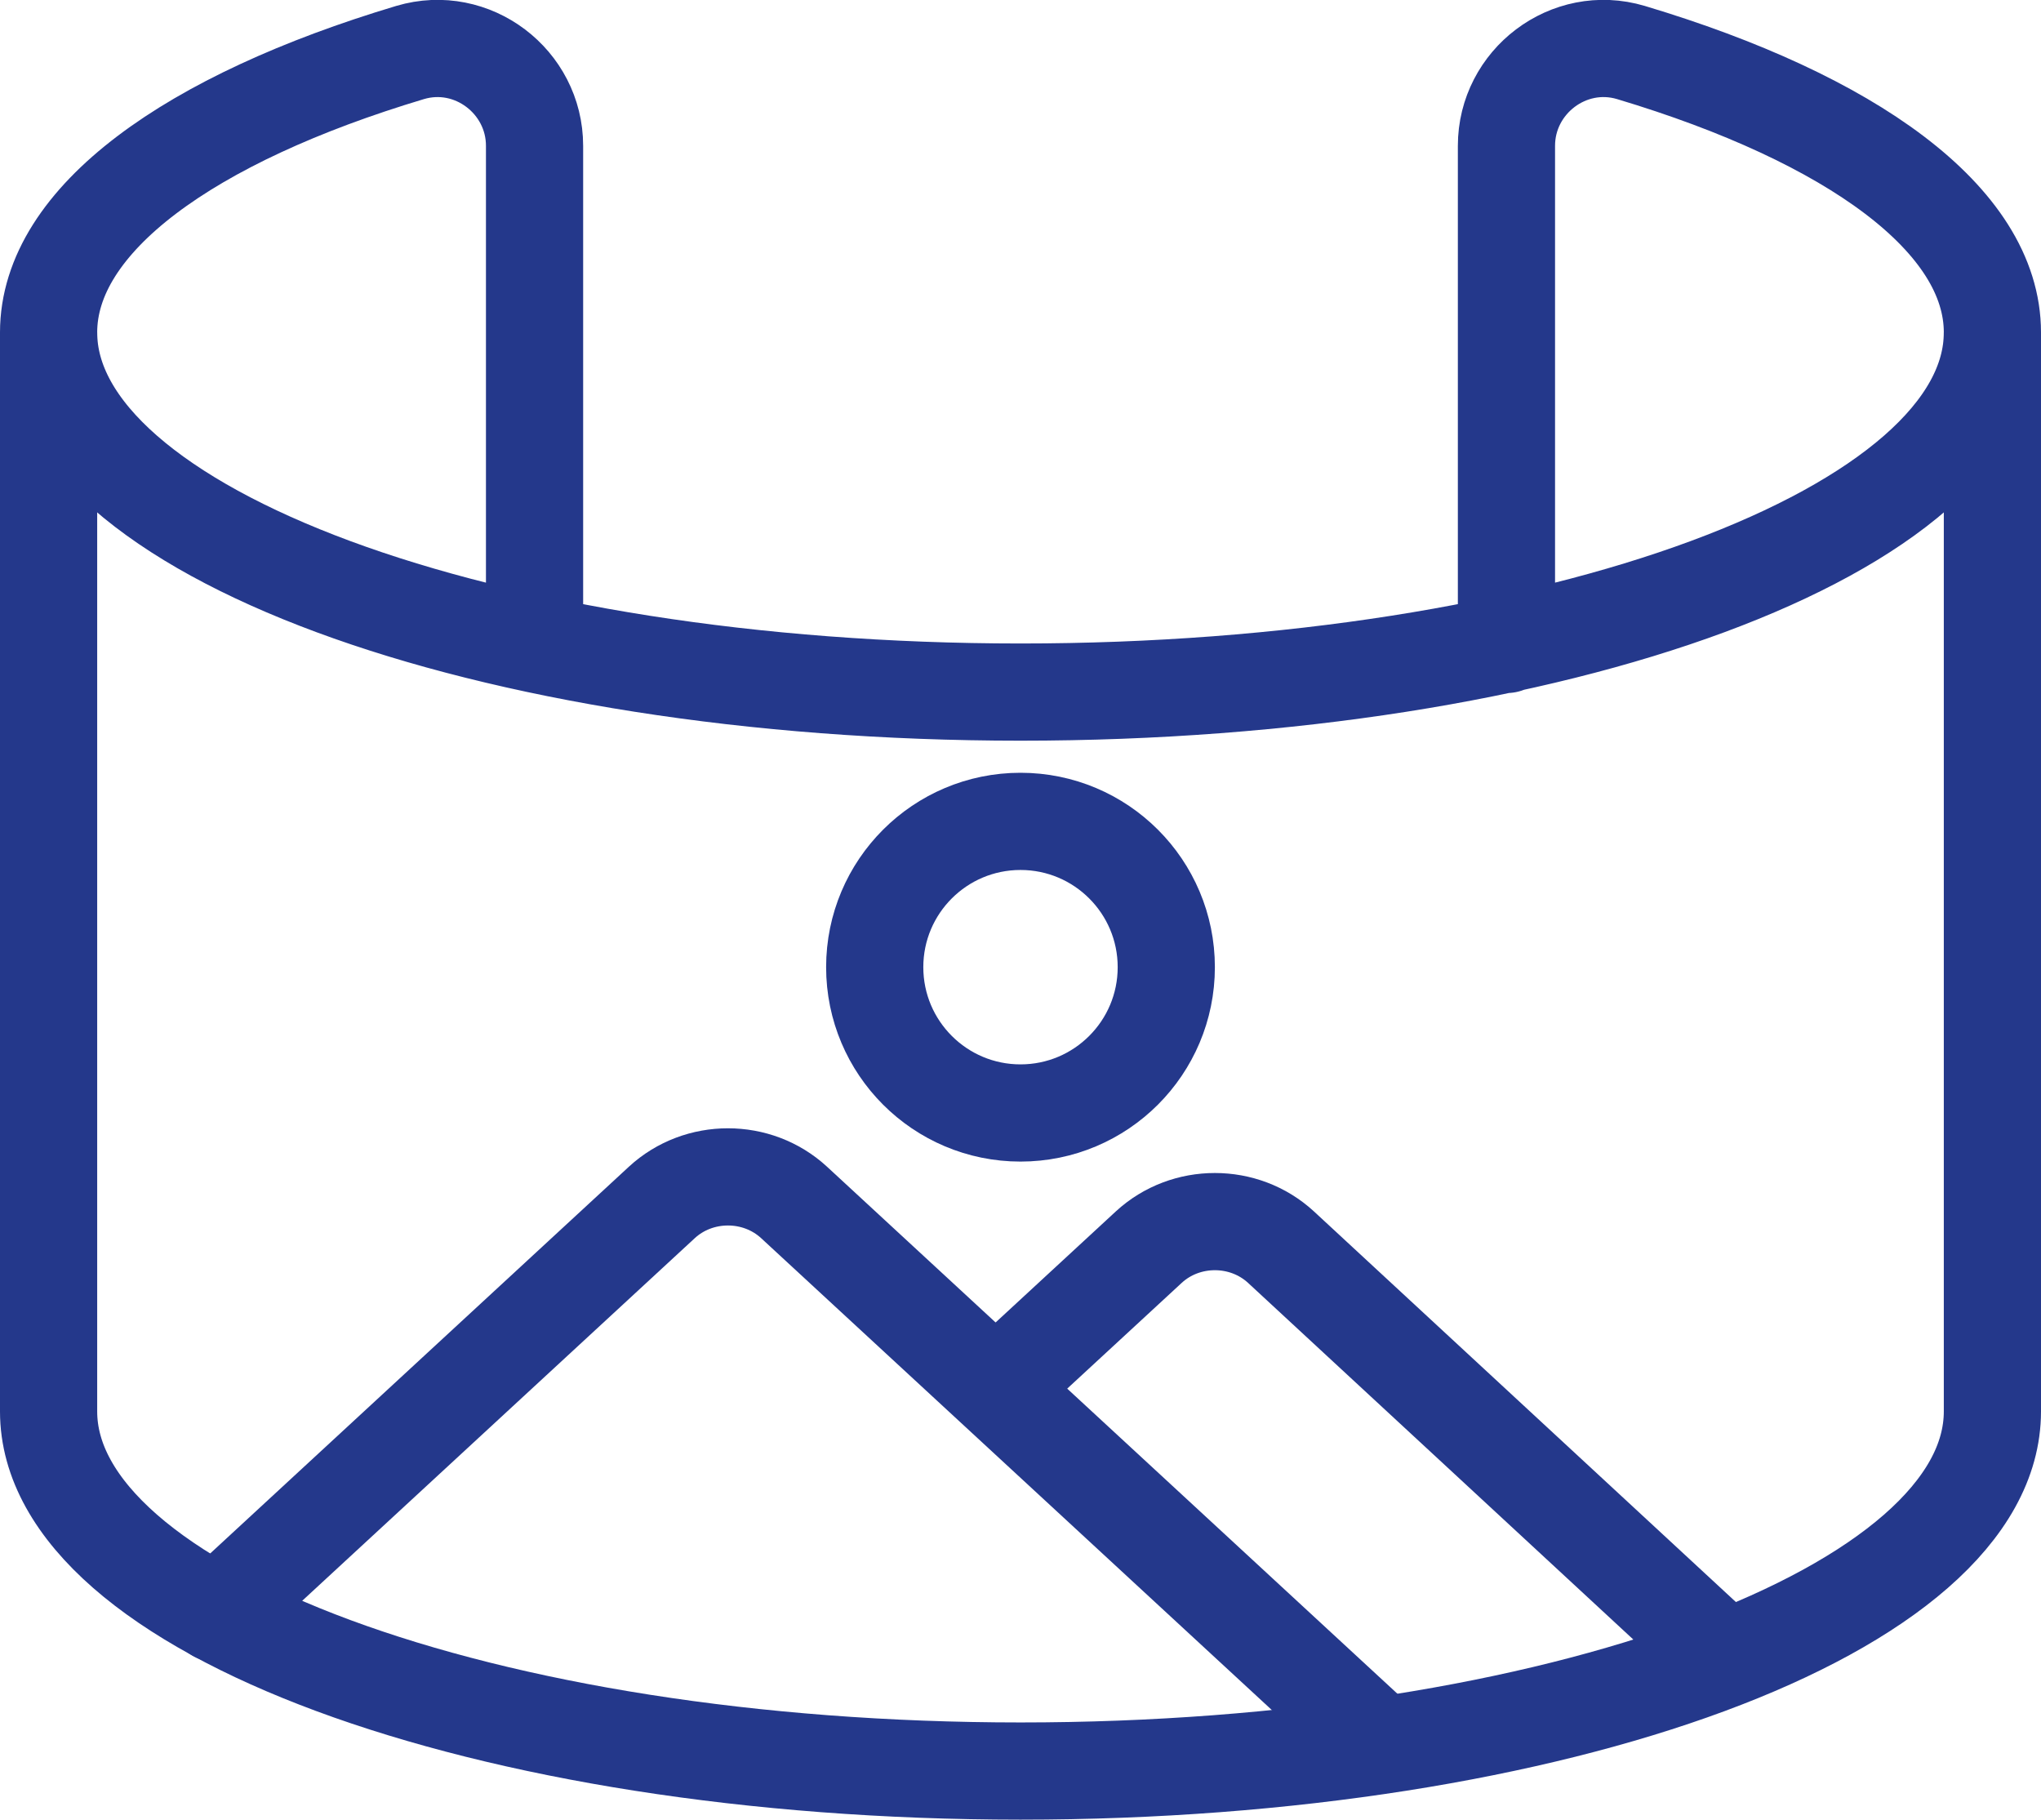 <?xml version="1.0" encoding="UTF-8"?> <svg xmlns="http://www.w3.org/2000/svg" id="Layer_2" data-name="Layer 2" viewBox="0 0 21 18.72"><defs><style> .cls-1 { stroke-linecap: round; stroke-linejoin: round; } .cls-1, .cls-2 { fill: none; stroke: #24388b; } .cls-2 { stroke-miterlimit: 10; } </style></defs><g id="Layer_1-2" data-name="Layer 1"><g><path class="cls-1" d="M15.5,6.63s0-3.26,0-5.13c0-.66.64-1.15,1.28-.96,2.27.68,3.72,1.72,3.72,2.88,0,2.04-4.48,3.7-10,3.7S.5,5.46.5,3.42C.5,2.26,1.95,1.22,4.22.54c.64-.19,1.28.3,1.28.96v5.12"></path><path class="cls-2" d="M20.5,3.42v11.1c0,2.04-4.48,3.7-10,3.7S.5,16.56.5,14.52V3.42"></path><path class="cls-1" d="M14.21,17.95l-6.04-5.58c-.38-.35-.98-.35-1.36,0l-4.58,4.23"></path><path class="cls-1" d="M17.75,17.06l-4.57-4.23c-.38-.35-.98-.35-1.36,0l-1.57,1.45"></path><circle class="cls-1" cx="10.5" cy="9.95" r="1.5"></circle></g></g></svg> 